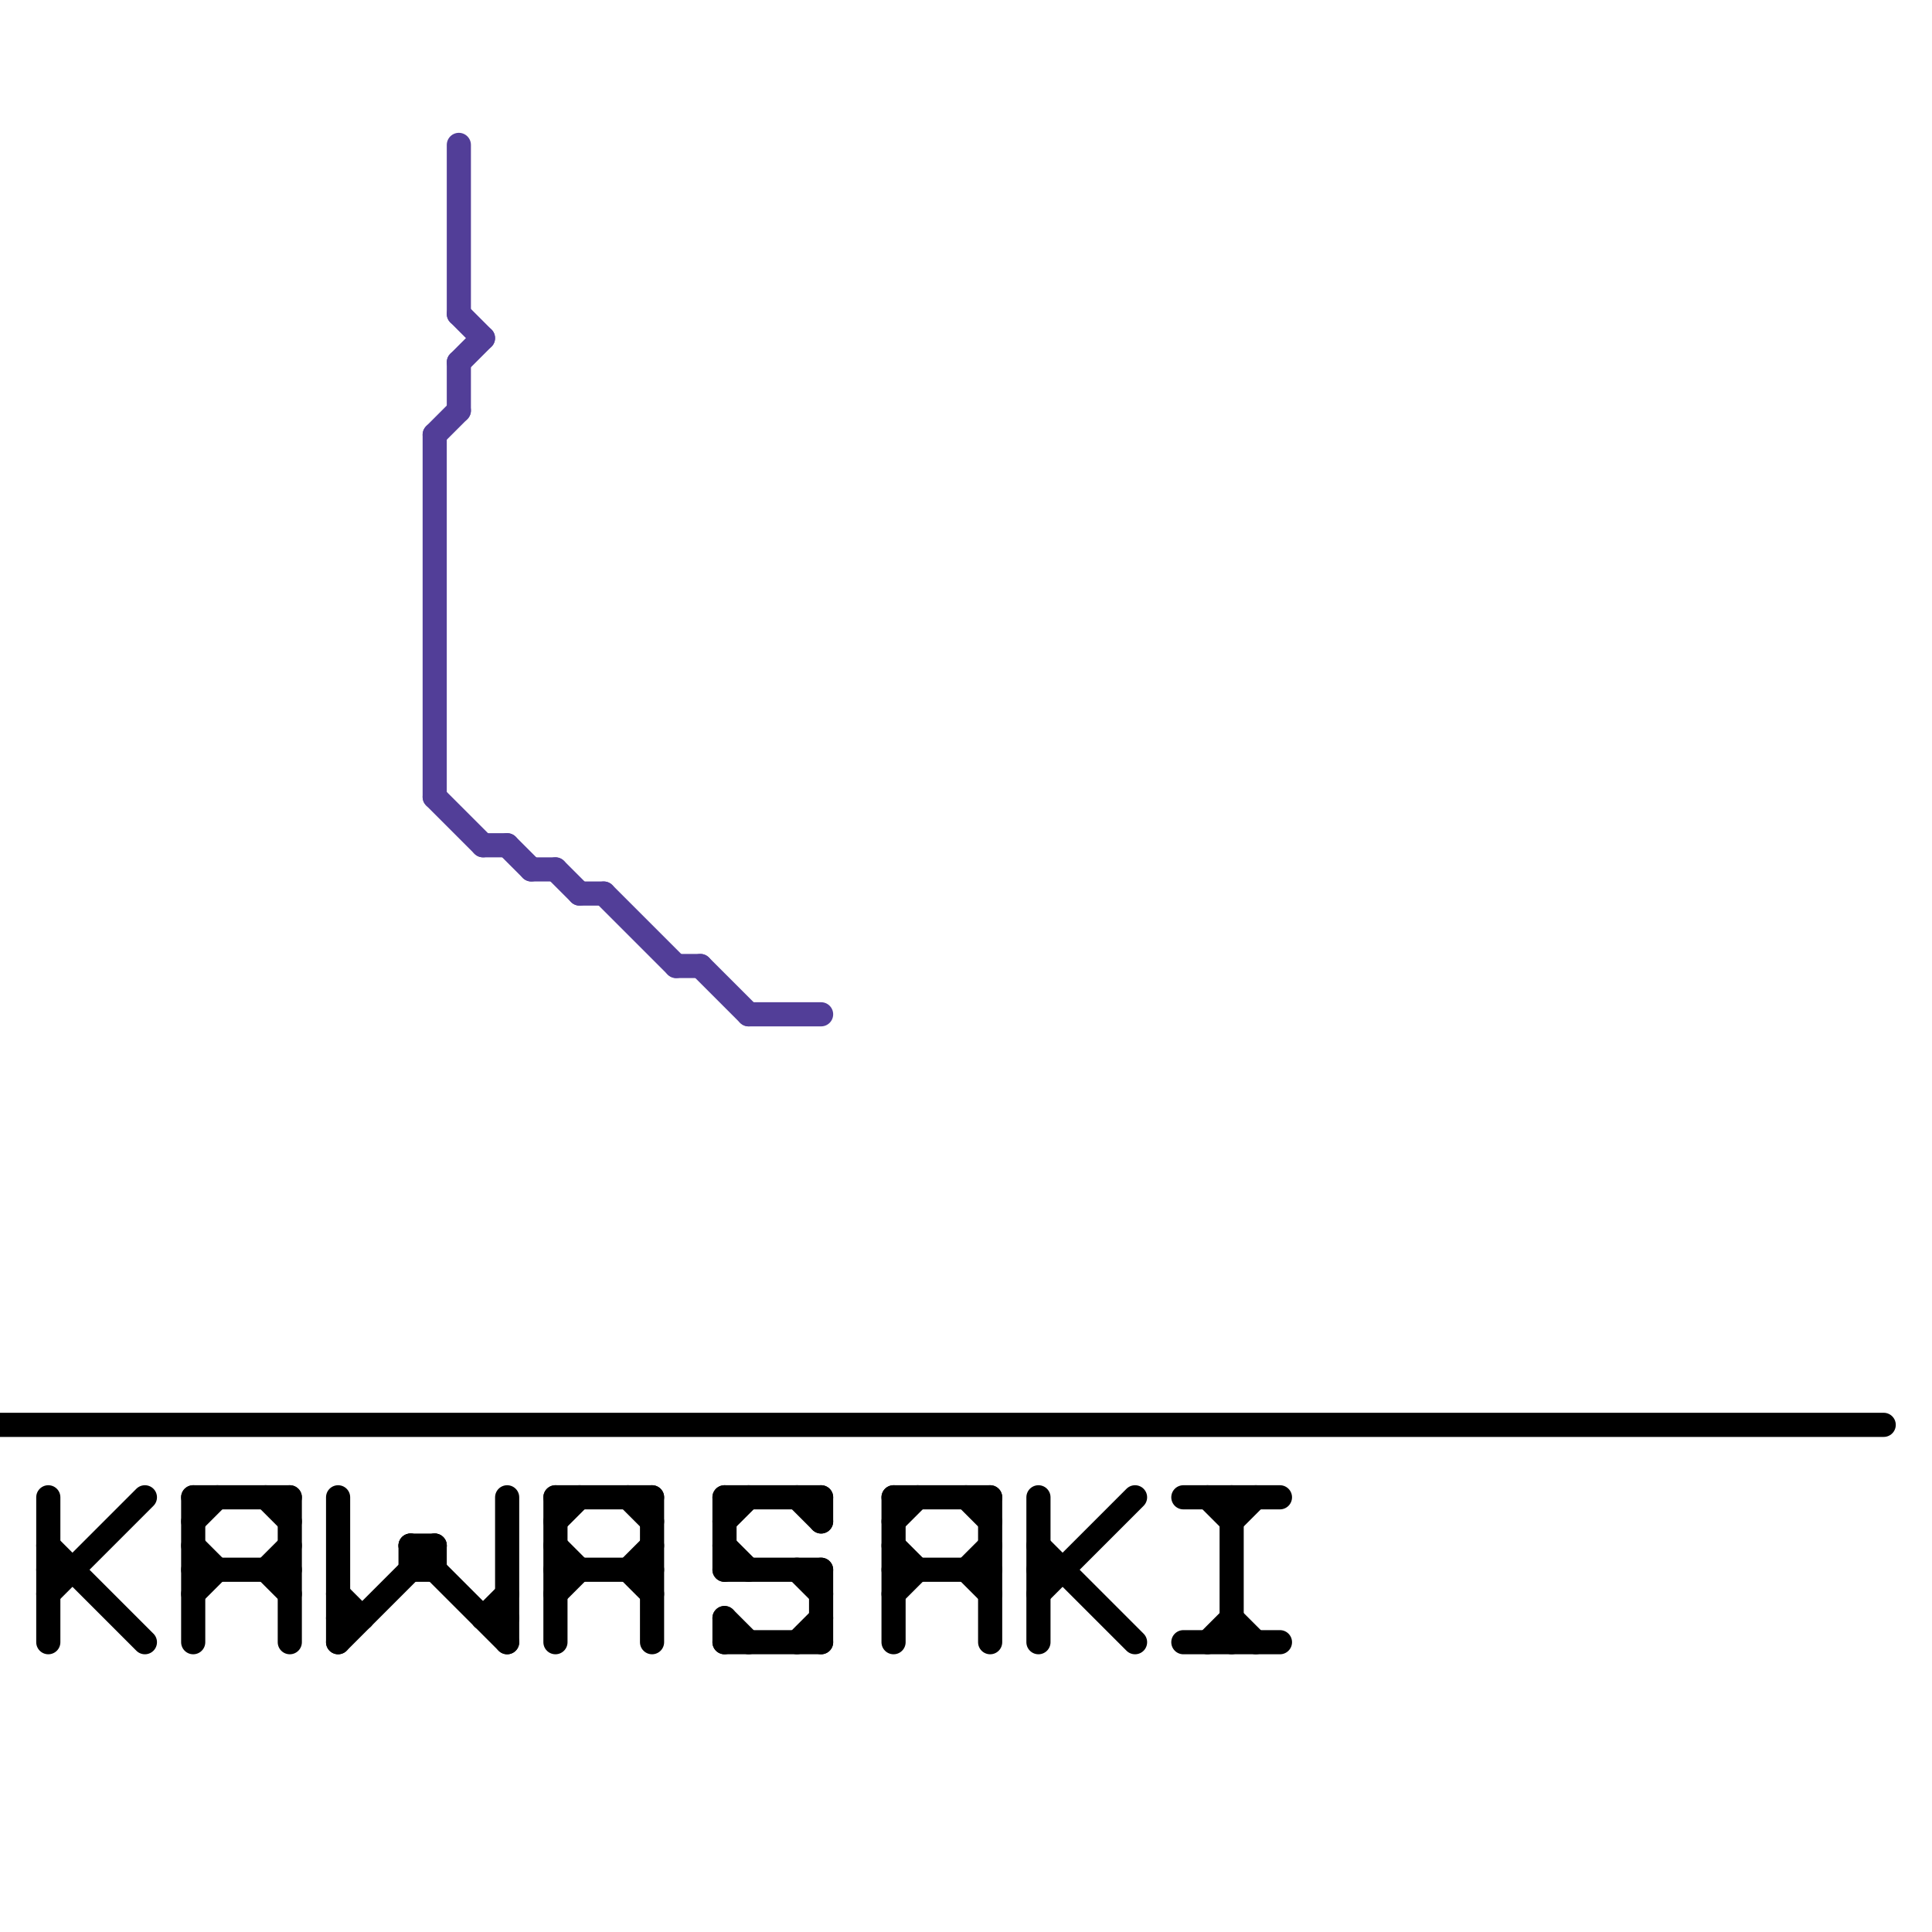 
<svg version="1.1" xmlns="http://www.w3.org/2000/svg" viewBox="0 0 80 80">
<style>text { font: 1px Helvetica; font-weight: 600; white-space: pre; dominant-baseline: central; } line { stroke-width: 1; fill: none; stroke-linecap: round; stroke-linejoin: round; } .c0 { stroke: #000000 } .c1 { stroke: #523e98 }</style><defs><g id="wm-xf"><circle r="1.2" fill="#000"/><circle r="0.9" fill="#fff"/><circle r="0.6" fill="#000"/><circle r="0.3" fill="#fff"/></g><g id="wm"><circle r="0.6" fill="#000"/><circle r="0.3" fill="#fff"/></g></defs><line class="c0" x1="51" y1="63" x2="52" y2="62"/><line class="c0" x1="23" y1="63" x2="24" y2="62"/><line class="c0" x1="17" y1="64" x2="17" y2="65"/><line class="c0" x1="2" y1="65" x2="3" y2="65"/><line class="c0" x1="37" y1="65" x2="41" y2="65"/><line class="c0" x1="30" y1="64" x2="31" y2="65"/><line class="c0" x1="23" y1="62" x2="27" y2="62"/><line class="c0" x1="20" y1="67" x2="21" y2="66"/><line class="c0" x1="11" y1="62" x2="12" y2="63"/><line class="c0" x1="43" y1="64" x2="47" y2="68"/><line class="c0" x1="2" y1="64" x2="6" y2="68"/><line class="c0" x1="14" y1="66" x2="15" y2="67"/><line class="c0" x1="43" y1="66" x2="47" y2="62"/><line class="c0" x1="12" y1="62" x2="12" y2="68"/><line class="c0" x1="37" y1="62" x2="37" y2="68"/><line class="c0" x1="8" y1="66" x2="9" y2="65"/><line class="c0" x1="30" y1="62" x2="30" y2="65"/><line class="c0" x1="40" y1="65" x2="41" y2="66"/><line class="c0" x1="30" y1="67" x2="30" y2="68"/><line class="c0" x1="37" y1="62" x2="41" y2="62"/><line class="c0" x1="17" y1="64" x2="21" y2="68"/><line class="c0" x1="37" y1="63" x2="38" y2="62"/><line class="c0" x1="30" y1="65" x2="34" y2="65"/><line class="c0" x1="17" y1="65" x2="18" y2="65"/><line class="c0" x1="34" y1="62" x2="34" y2="63"/><line class="c0" x1="43" y1="62" x2="43" y2="68"/><line class="c0" x1="14" y1="62" x2="14" y2="68"/><line class="c0" x1="49" y1="68" x2="53" y2="68"/><line class="c0" x1="23" y1="66" x2="24" y2="65"/><line class="c0" x1="0" y1="59" x2="78" y2="59"/><line class="c0" x1="14" y1="68" x2="18" y2="64"/><line class="c0" x1="50" y1="68" x2="51" y2="67"/><line class="c0" x1="33" y1="65" x2="34" y2="66"/><line class="c0" x1="37" y1="64" x2="38" y2="65"/><line class="c0" x1="30" y1="62" x2="34" y2="62"/><line class="c0" x1="30" y1="68" x2="34" y2="68"/><line class="c0" x1="43" y1="65" x2="44" y2="65"/><line class="c0" x1="30" y1="63" x2="31" y2="62"/><line class="c0" x1="11" y1="65" x2="12" y2="64"/><line class="c0" x1="8" y1="64" x2="9" y2="65"/><line class="c0" x1="37" y1="66" x2="38" y2="65"/><line class="c0" x1="41" y1="62" x2="41" y2="68"/><line class="c0" x1="33" y1="62" x2="34" y2="63"/><line class="c0" x1="51" y1="62" x2="51" y2="68"/><line class="c0" x1="26" y1="65" x2="27" y2="64"/><line class="c0" x1="23" y1="64" x2="24" y2="65"/><line class="c0" x1="21" y1="62" x2="21" y2="68"/><line class="c0" x1="20" y1="67" x2="21" y2="67"/><line class="c0" x1="14" y1="67" x2="15" y2="67"/><line class="c0" x1="50" y1="62" x2="51" y2="63"/><line class="c0" x1="26" y1="62" x2="27" y2="63"/><line class="c0" x1="2" y1="62" x2="2" y2="68"/><line class="c0" x1="2" y1="66" x2="6" y2="62"/><line class="c0" x1="8" y1="63" x2="9" y2="62"/><line class="c0" x1="33" y1="68" x2="34" y2="67"/><line class="c0" x1="18" y1="64" x2="18" y2="65"/><line class="c0" x1="30" y1="67" x2="31" y2="68"/><line class="c0" x1="27" y1="62" x2="27" y2="68"/><line class="c0" x1="11" y1="65" x2="12" y2="66"/><line class="c0" x1="8" y1="65" x2="12" y2="65"/><line class="c0" x1="17" y1="64" x2="18" y2="64"/><line class="c0" x1="23" y1="62" x2="23" y2="68"/><line class="c0" x1="34" y1="65" x2="34" y2="68"/><line class="c0" x1="40" y1="65" x2="41" y2="64"/><line class="c0" x1="51" y1="67" x2="52" y2="68"/><line class="c0" x1="40" y1="62" x2="41" y2="63"/><line class="c0" x1="8" y1="62" x2="8" y2="68"/><line class="c0" x1="26" y1="65" x2="27" y2="66"/><line class="c0" x1="49" y1="62" x2="53" y2="62"/><line class="c0" x1="8" y1="62" x2="12" y2="62"/><line class="c0" x1="23" y1="65" x2="27" y2="65"/><line class="c1" x1="20" y1="35" x2="21" y2="35"/><line class="c1" x1="19" y1="15" x2="19" y2="17"/><line class="c1" x1="29" y1="40" x2="31" y2="42"/><line class="c1" x1="19" y1="13" x2="20" y2="14"/><line class="c1" x1="18" y1="18" x2="18" y2="33"/><line class="c1" x1="18" y1="33" x2="20" y2="35"/><line class="c1" x1="21" y1="35" x2="22" y2="36"/><line class="c1" x1="24" y1="37" x2="25" y2="37"/><line class="c1" x1="19" y1="6" x2="19" y2="13"/><line class="c1" x1="19" y1="15" x2="20" y2="14"/><line class="c1" x1="25" y1="37" x2="28" y2="40"/><line class="c1" x1="31" y1="42" x2="34" y2="42"/><line class="c1" x1="23" y1="36" x2="24" y2="37"/><line class="c1" x1="28" y1="40" x2="29" y2="40"/><line class="c1" x1="22" y1="36" x2="23" y2="36"/><line class="c1" x1="18" y1="18" x2="19" y2="17"/>
</svg>
